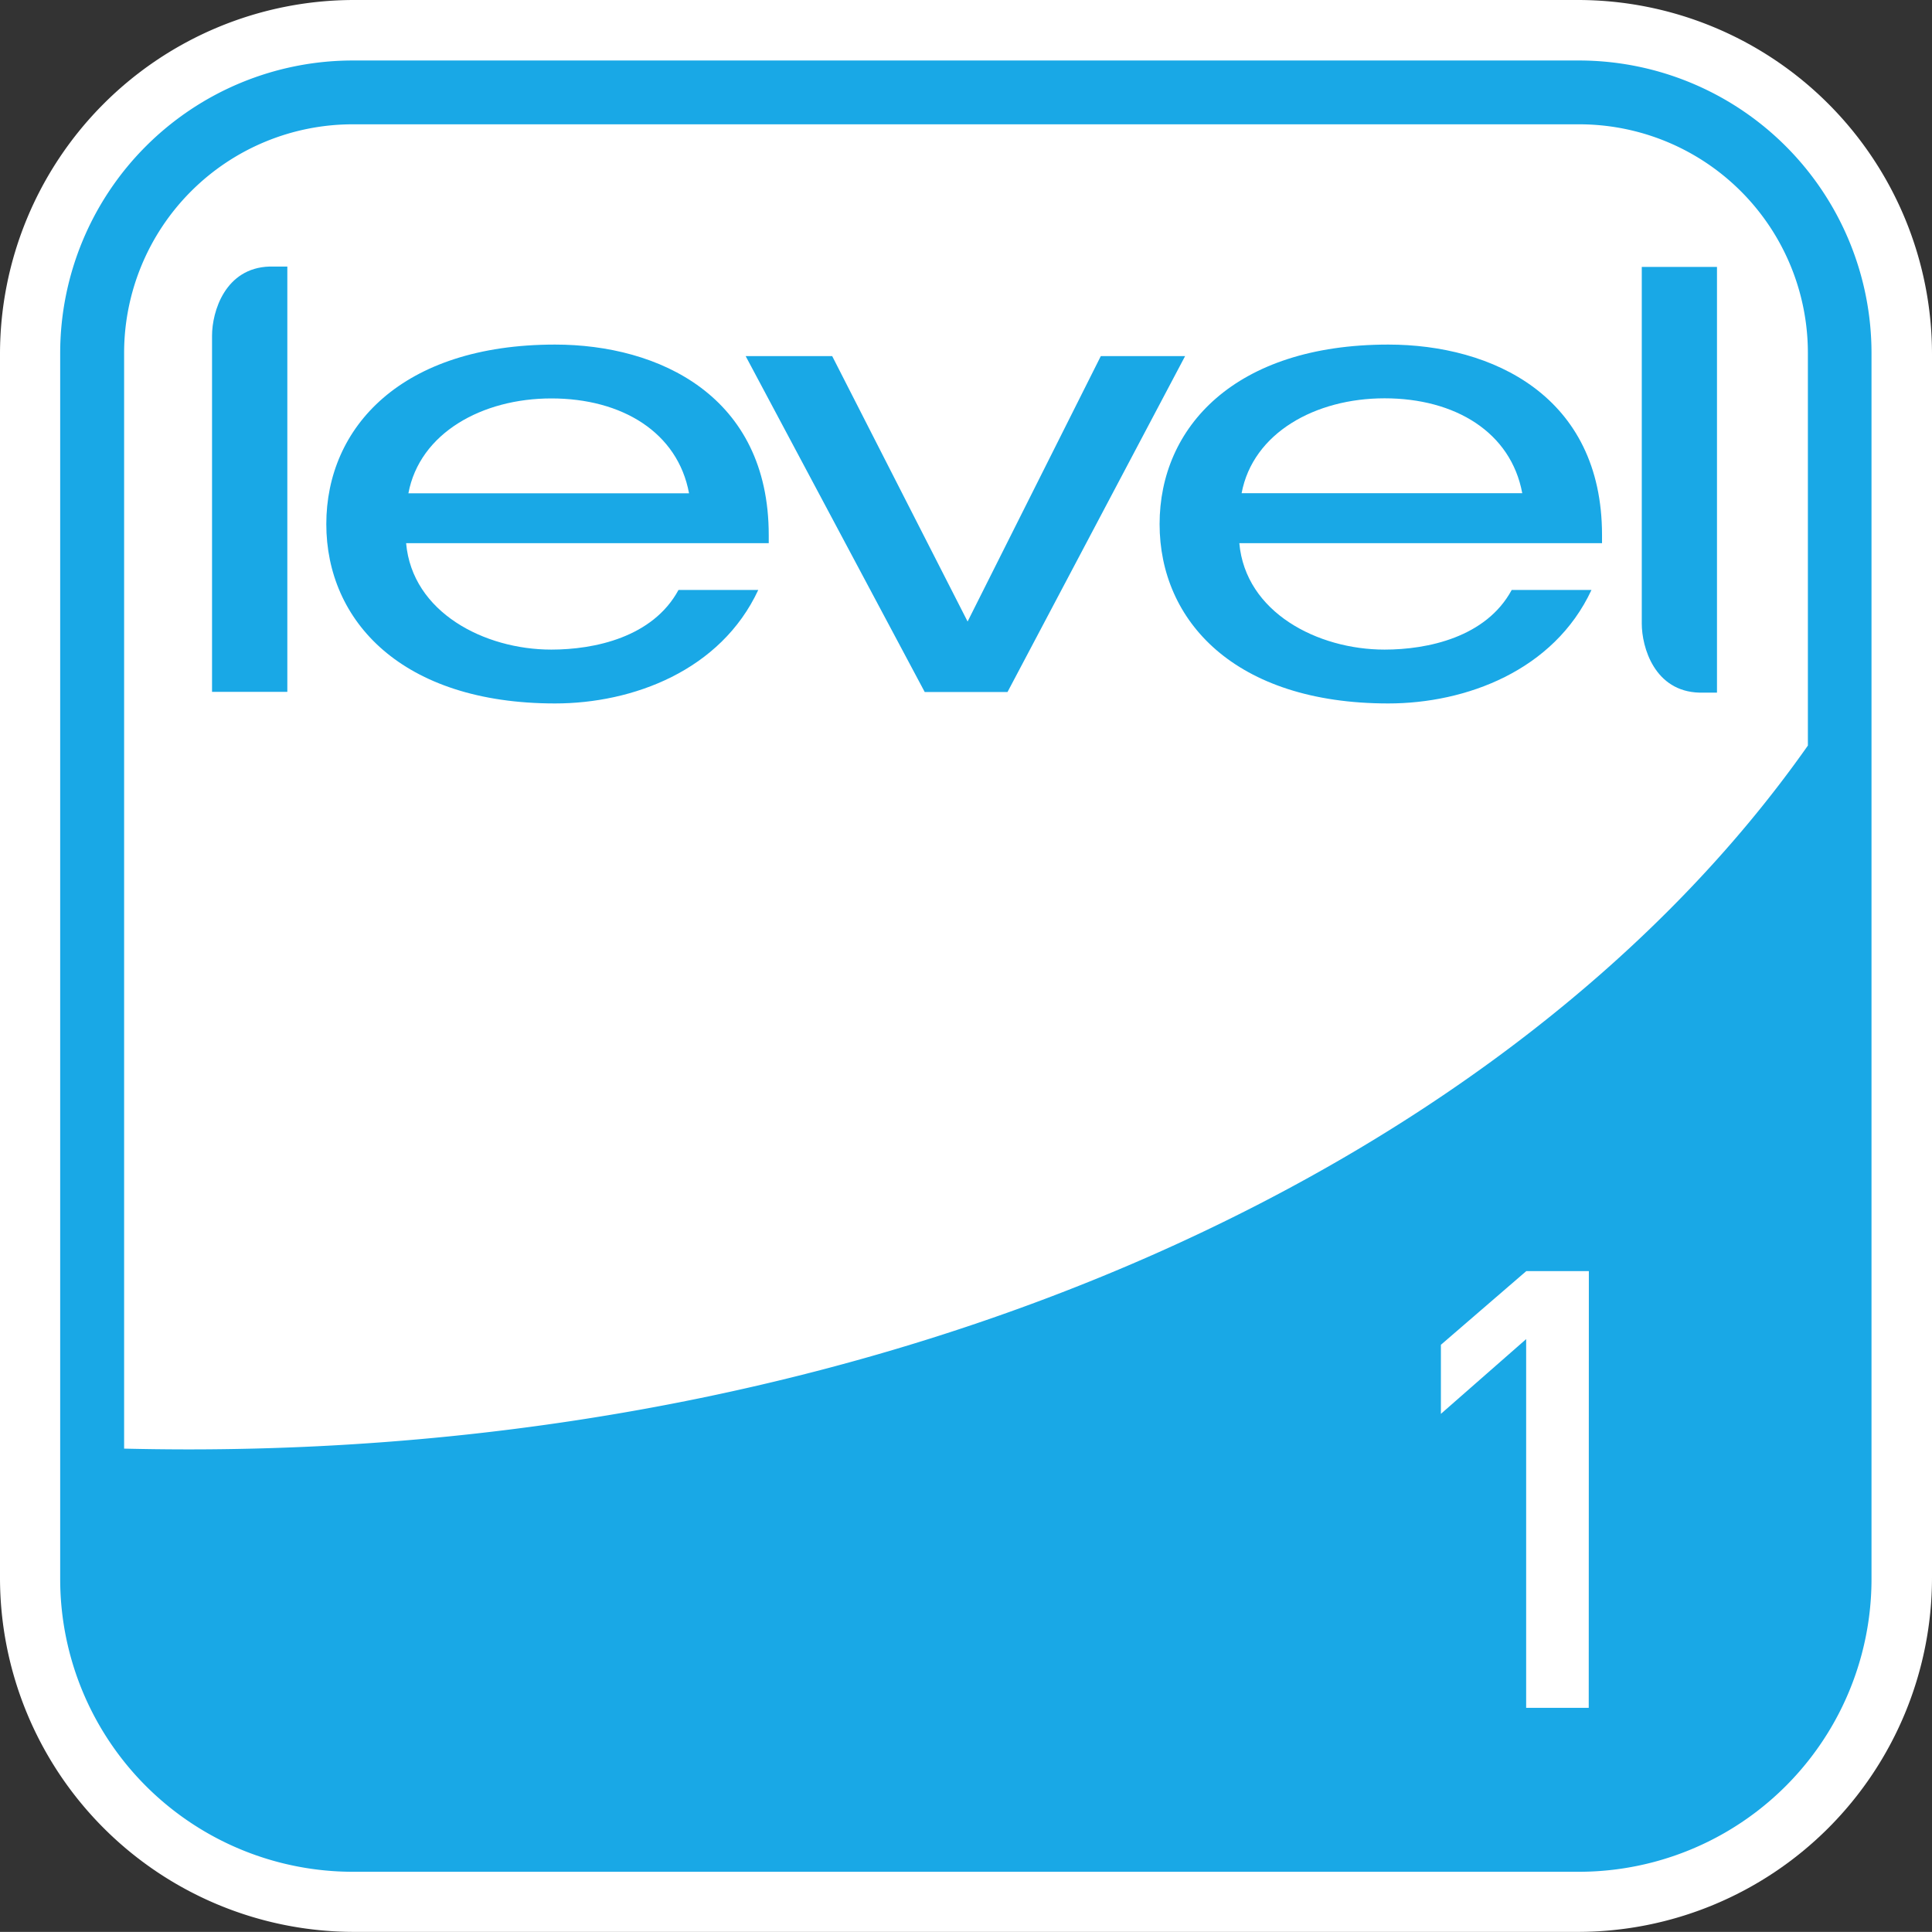 <svg id="Ebene_1" data-name="Ebene 1" xmlns="http://www.w3.org/2000/svg" xmlns:xlink="http://www.w3.org/1999/xlink" viewBox="0 0 500.13 500.1"><rect x="0" y="0" width="500.13" height="500.1" fill="#333333" stroke="none"/><defs><clipPath id="clip-path"><rect y="-0.02" width="500.13" height="500.12" style="fill:none"/></clipPath><clipPath id="clip-path-2"><path d="M254.67-15.76H461a69.42,69.42,0,0,1,69.43,69.41V465.88A69.42,69.42,0,0,1,461,535.31H48.38a69.44,69.44,0,0,1-69.44-69.43V53.67A69.42,69.42,0,0,1,48.37-15.76h206.3Z" style="fill:none"/></clipPath><clipPath id="clip-path-3"><rect x="-2797.88" y="-1230.68" width="7115.99" height="3557.99" style="fill:none"/></clipPath><clipPath id="clip-path-4"><rect x="-2797.51" y="-1231.04" width="7115.95" height="3558.35" style="fill:none"/></clipPath></defs><title>level_1_k</title><g style="clip-path:url(#clip-path)"><g style="clip-path:url(#clip-path-2)"><g style="clip-path:url(#clip-path-3)"><g style="clip-path:url(#clip-path-4)"><path d="M0,91.68A91.68,91.68,0,0,1,91.68,0H408.44a91.69,91.69,0,0,1,91.69,91.68V408.42a91.71,91.71,0,0,1-91.69,91.68H91.69A91.69,91.69,0,0,1,0,408.42V91.68" style="fill:#fff"/><path d="M15.58,91.43A75.77,75.77,0,0,1,91.35,15.66H408.7a75.77,75.77,0,0,1,75.77,75.77V408.76a75.77,75.77,0,0,1-75.76,75.78H91.37a75.78,75.78,0,0,1-75.79-75.77h0V91.43" style="fill:#19a8e6"/><path d="M32.13,91.36A59.19,59.19,0,0,1,91.31,32.18H408.76A59.19,59.19,0,0,1,468,91.36V193C392.16,300.89,233,375.2,48.86,375.2c-5.59,0-11.18-.07-16.73-.2V91.36" style="fill:#fff"/><path d="M54.89,179.1H74.38V69H69.82c-11.59.33-14.93,11.73-14.93,17.89V179.1" style="fill:#19a8e6"/><path d="M199,140.64v-2.15c0-36-28.44-49.29-55.32-49.29-39.73,0-59.21,21.41-59.21,46.47S104,182.1,143.69,182.1c20.07,0,42.86-8.47,52.6-29.38H175.64C169,165,153.83,168.16,142.72,168.16c-17.33,0-36-9.63-37.59-27.55H199M105.72,127.7c2.92-15.6,19.08-24.56,37-24.56,18.31,0,32.73,8.79,35.65,24.56Z" style="fill:#19a8e6"/><polyline points="250.48 160.89 215.43 92.19 193.03 92.19 239.38 179.14 260.81 179.14 306.78 92.19 284.96 92.19 250.48 160.89" style="fill:#19a8e6"/><path d="M414.71,140.64v-2.15c0-36-28.44-49.29-55.33-49.29-39.73,0-59.2,21.41-59.2,46.47s19.47,46.43,59.2,46.43c20.07,0,42.86-8.47,52.6-29.38H391.33c-6.62,12.27-21.82,15.44-32.91,15.44-17.34,0-36-9.63-37.6-27.55h93.89m-93.3-12.94c2.93-15.6,19.08-24.56,37-24.56,18.3,0,32.72,8.79,35.65,24.56Z" style="fill:#19a8e6"/><path d="M425,69.1h19.47V179.3h-4.54C428.3,179,425,167.57,425,161.41V69.1" style="fill:#19a8e6"/></g></g><g style="isolation:isolate"><path d="M411.27,442.1h-16.2V346.65L373,366V348.12l22.1-19.07h16.2Z" style="fill:#fff"/></g></g></g></svg>